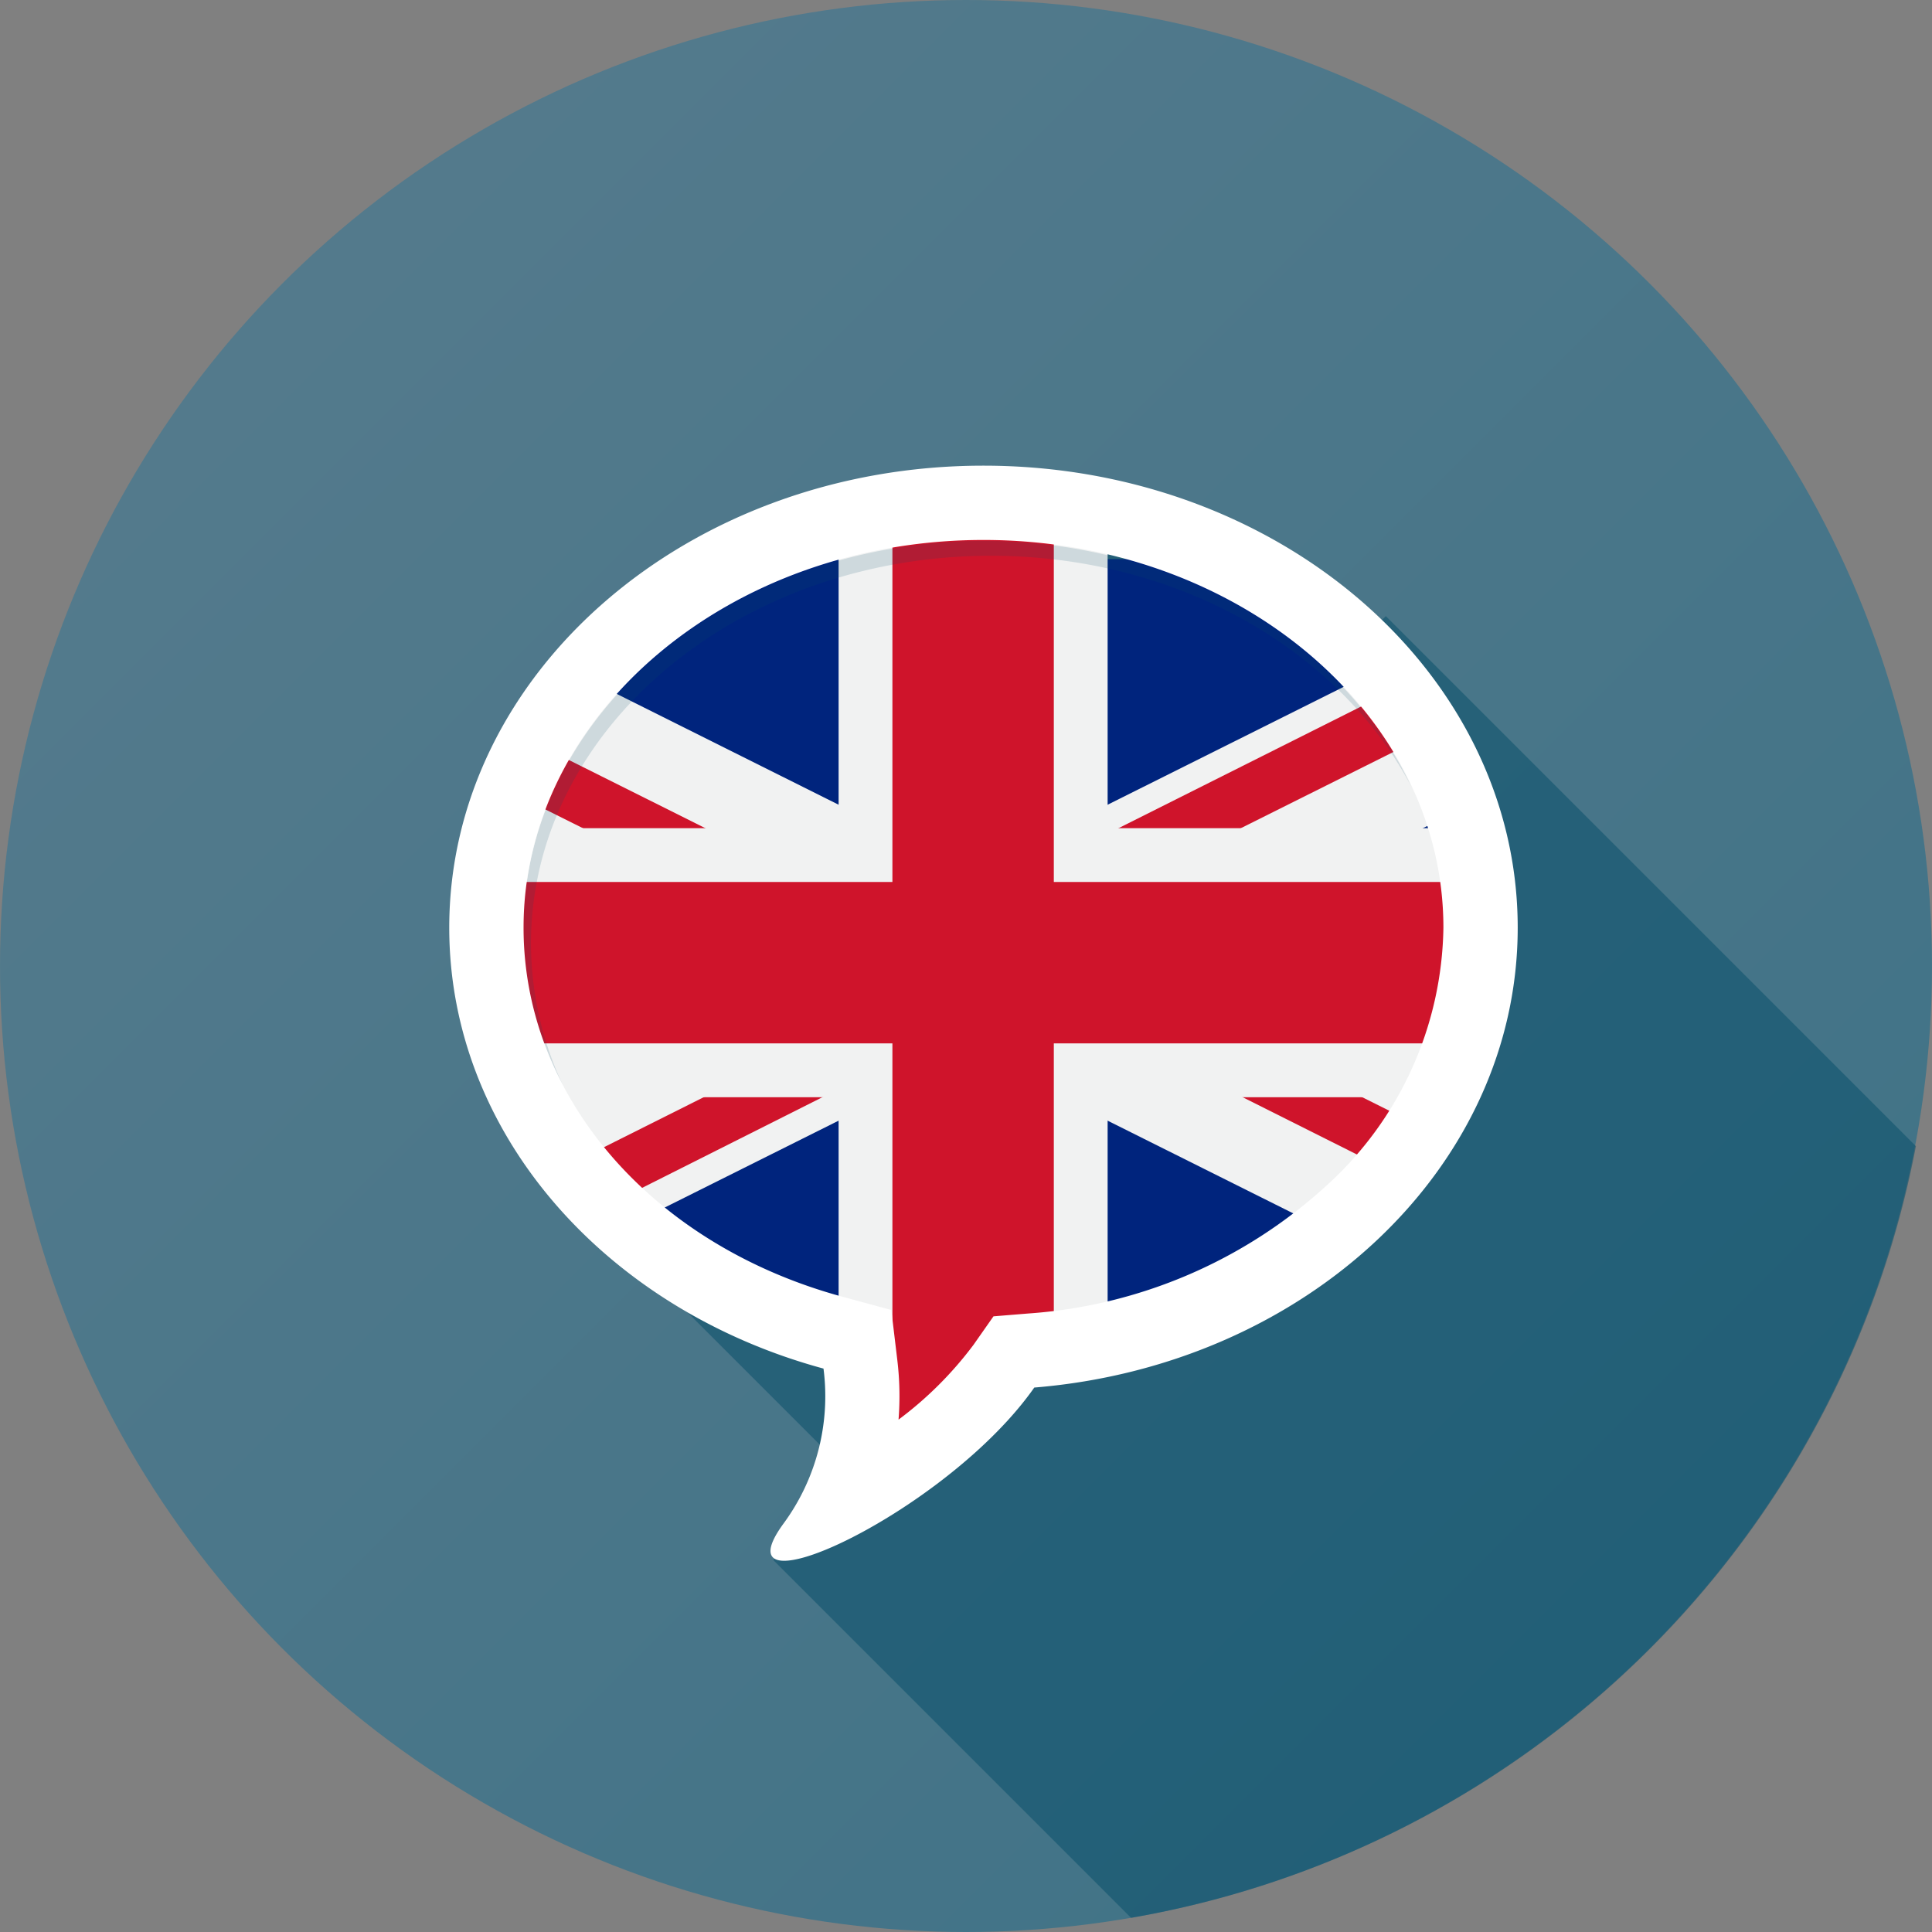 <svg xmlns="http://www.w3.org/2000/svg" xmlns:xlink="http://www.w3.org/1999/xlink" width="1200" height="1200" viewBox="0 0 1200 1200">
  <rect x="0" y="0" width="1200" height="1200" fill="#808080" stroke="none"/>
  <defs>
    <style>
      .a {
        fill: none;
      }

      .b {
        fill: url(#a);
      }

      .c, .i {
        fill: #044c68;
      }

      .c {
        fill-rule: evenodd;
        opacity: 0.5;
        isolation: isolate;
      }

      .d {
        clip-path: url(#b);
      }

      .e {
        fill: #00247d;
      }

      .f {
        fill: #f1f2f2;
      }

      .g {
        fill: #cf142b;
      }

      .h {
        opacity: 0.15;
      }

      .j {
        fill: #fff;
      }
    </style>
    <linearGradient id="a" x1="1003.083" y1="198.917" x2="190.133" y2="1011.867" gradientTransform="matrix(1, 0, 0, -1, 0, 1202)" gradientUnits="userSpaceOnUse">
      <stop offset="0" stop-color="#417387"/>
      <stop offset="1" stop-color="#537a8c"/>
    </linearGradient>
    <clipPath id="b">
      <path class="a" d="M934.482,577.876C934.482,424.41,790.623,300,613.166,300S291.855,424.41,291.855,577.876c0,124.478,94.649,229.827,225.093,265.19a129.312,129.312,0,0,1-24.271,93.523c-41.517,57.241,97.987-6.444,151.049-82.116C806.844,841.156,934.482,722.426,934.482,577.876Z"/>
    </clipPath>
  </defs>
  <title>YCUZD_240110_5938_angļu valodaAsset 1</title>
  <g>
    <circle class="b" cx="600" cy="600" r="600"/>
    <path class="c" d="M702.523,1191.2A600.341,600.341,0,0,0,1190,711.909L860.769,382.68,843.38,400.071a333.794,333.794,0,0,0-232.523-90.14c-172.1,0-311.621,120.659-311.621,269.494,0,93.955,55.609,176.657,139.9,224.889l-11.473,11.474,82.27,82.27c10,25.156-29.647,70.9-29.647,70.9Z"/>
    <g class="d">
      <g>
        <path class="e" d="M103.151,347.315v501.27H1105.686V347.315Z"/>
        <path class="f" d="M103.151,347.315v56.131l389,194.5-389,194.5v56.134H215.518l388.9-194.243,388.9,194.243H1105.69V792.451l-389.008-194.5,389-194.5V347.315H993.323l-388.9,194.241-388.9-194.241Z"/>
        <path class="g" d="M103.12,385.122,566.666,616.557,103.12,848.856h74.842L641.121,615.982l464.6,232.874V811.147L641.12,579.138l464.6-232.094h-77.3L566.666,578.626,103.12,347.042Z"/>
        <path class="f" d="M520.874,330.769V514.405H103.151V681.494H520.874V879.138H687.963V681.494h417.722V514.405H687.963V330.769Z"/>
        <path class="g" d="M554.292,332.4V547.822H103.151V648.076H554.292V884.725H654.545V648.076h451.141V547.822H654.546V332.4Z"/>
      </g>
    </g>
    <g class="h">
      <path class="i" d="M329.809,586c0-132.783,128.149-240.809,285.665-240.809C731.66,345.192,831.8,404,876.387,488.13,834.409,399.1,731.249,335.961,610.858,335.961c-157.515,0-285.665,108.027-285.665,240.809a209.289,209.289,0,0,0,24.794,98.092A208.328,208.328,0,0,1,329.809,586Z"/>
    </g>
    <path class="j" d="M610.858,335.384c157.519,0,285.669,108.026,285.669,240.808a220.3,220.3,0,0,1-72.5,160.1,305.778,305.778,0,0,1-185.361,79.545l-21.6,1.762-12.437,17.741A228.673,228.673,0,0,1,558.1,881.754a187.434,187.434,0,0,0-.787-37.18l-3.7-30.918-30.051-8.147C404.91,773.343,325.189,681.186,325.189,576.191c0-132.783,128.149-240.808,285.665-240.808m0-46.153c-183.257,0-331.819,128.478-331.819,286.961,0,128.549,97.744,237.344,232.453,273.864a133.542,133.542,0,0,1-25.064,96.581c-11.548,15.922-9.533,22.784.646,22.784,27.611,0,115.3-50.488,155.341-107.586C810.866,848.08,942.677,725.469,942.677,576.191,942.677,417.707,794.115,289.23,610.854,289.23Z"/>
  </g>
</svg>
